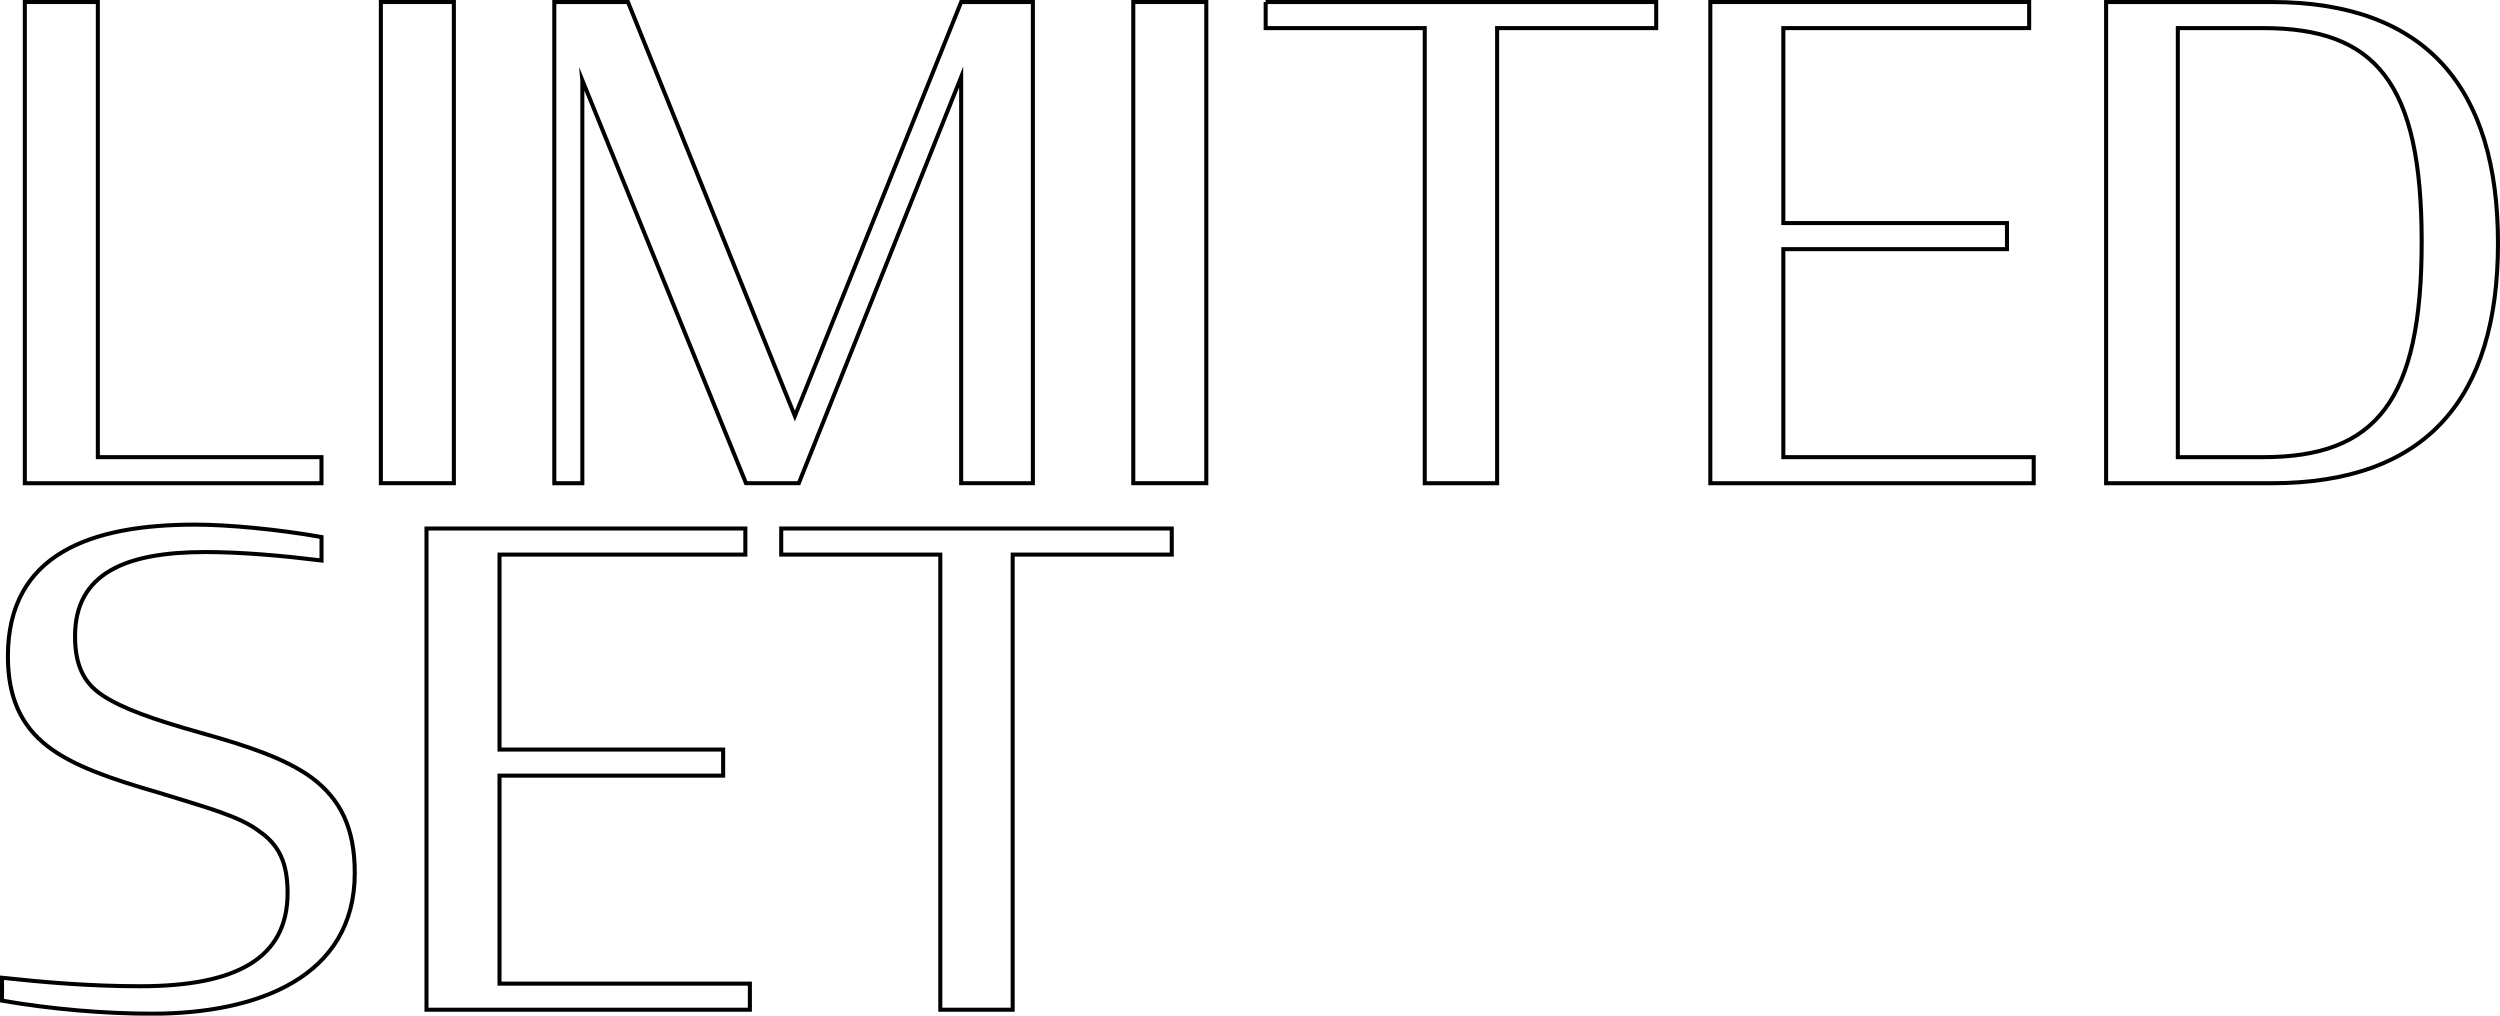 <?xml version="1.0" encoding="UTF-8"?>
<svg id="_レイヤー_2" data-name="レイヤー_2" xmlns="http://www.w3.org/2000/svg" viewBox="0 0 617.3 250.78">
  <defs>
    <style>
      .cls-1 {
        fill: none;
        stroke: #000;
        stroke-miterlimit: 10;
      }
    </style>
  </defs>
  <g id="_レイヤー_1-2" data-name="レイヤー_1">
    <g>
      <path class="cls-1" d="M6.13.5h18.03v112.38h55.22v6.44H6.13V.5Z"/>
      <path class="cls-1" d="M94.04.5h18.03v118.81h-18.03V.5Z"/>
      <path class="cls-1" d="M143.79,19.82v99.5h-6.92V.5h18.19l41.21,102.23L237.33.5h17.71v118.81h-17.71V19.01l-40.09,100.3h-13.04l-40.41-99.5Z"/>
      <path class="cls-1" d="M279.83.5h18.03v118.81h-18.03V.5Z"/>
      <path class="cls-1" d="M312.51.5h96.44v6.44h-39.28v112.38h-17.87V6.94h-39.28V.5Z"/>
      <path class="cls-1" d="M422.31.5h78.73v6.44h-60.7v48.14h55.22v6.44h-55.22v51.36h61.82v6.44h-79.85V.5Z"/>
      <path class="cls-1" d="M520.04.5h40.89c38.32,0,55.87,21.41,55.87,59.57s-17.55,59.25-55.87,59.25h-40.89V.5ZM558.84,112.88c27.85,0,39.12-13.85,39.12-53.13s-11.27-52.81-39.12-52.81h-21.09v105.94h21.09Z"/>
      <path class="cls-1" d="M.5,247.06v-5.63c10.46,1.13,21.73,2.09,34.13,2.09,23.51,0,36.38-6.76,36.38-23.02,0-7.41-2.09-11.91-7.08-15.29-4.83-3.7-12.88-5.8-24.79-9.5-11.75-3.38-21.09-6.6-27.37-11.43-6.44-4.99-9.82-11.91-9.82-22.22,0-25.28,20.45-32.52,46.21-32.52,8.05,0,20.29,1.13,31.23,3.06v5.8c-9.18-1.13-19.48-2.09-28.66-2.09-19.8,0-32.2,5.31-32.2,20.77,0,7.08,2.09,11.43,6.6,14.49,4.99,3.38,12.88,6.12,24.31,9.34,12.07,3.38,21.09,6.44,27.53,11.11,7.08,5.31,10.63,12.4,10.63,23.51,0,25.76-23.99,34.77-50.07,34.77-11.75,0-24.95-1.13-37.03-3.22Z"/>
      <path class="cls-1" d="M105.31,130.5h78.73v6.44h-60.7v48.14h55.22v6.44h-55.22v51.36h61.82v6.44h-79.85v-118.81Z"/>
      <path class="cls-1" d="M192.89,130.5h96.44v6.44h-39.28v112.38h-17.87v-112.38h-39.28v-6.44Z"/>
    </g>
  </g>
</svg>